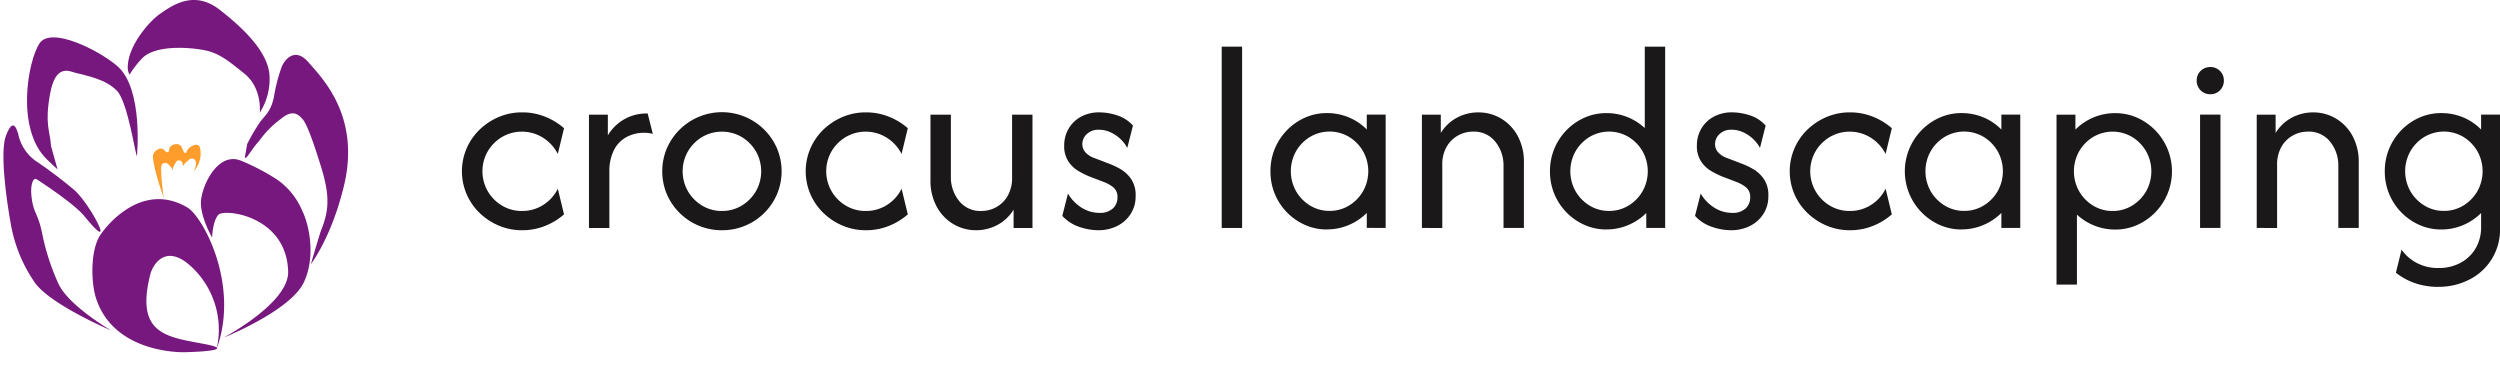 <svg xmlns="http://www.w3.org/2000/svg" xmlns:xlink="http://www.w3.org/1999/xlink" width="384.73" height="56.236" viewBox="0 0 384.73 56.236">
  <defs>
    <clipPath id="clip-path">
      <rect id="Rectangle_20" data-name="Rectangle 20" width="384.73" height="56.236" fill="none"/>
    </clipPath>
  </defs>
  <g id="Group_28" data-name="Group 28" clip-path="url(#clip-path)">
    <path id="Path_24" data-name="Path 24" d="M54.323,57.963a37.319,37.319,0,0,1-1.49-4.88c-.334-1.833-.3-1.667-.09-2.136s1.112-1,1.547-.5.783.532.814-.131,1.471-1.137,1.87-.331a4.15,4.15,0,0,1,.282.585c.15.339.282.585.571.068a1.4,1.4,0,0,1,.754-.766c.3-.136,1.131-.579,1.3.475A4.1,4.1,0,0,1,59.2,53.34c-.628.979-.028-.079,0-.578a1.373,1.373,0,0,0-.065-.653.615.615,0,0,0-.988-.145c-.556.492-.623.458-.8.844s-.071-.445-.464-.652-.587-.088-.85.365a3.045,3.045,0,0,0-.407.958c-.02.168-.142-.245-.142-.245s-.319-.35-.53-.575-1.063-.455-1.107.543a30.551,30.551,0,0,0,.235,3.318,11.508,11.508,0,0,0,.245,1.443" transform="translate(-29.056 -27.385)" fill="#fe9d2b"/>
    <path id="Path_25" data-name="Path 25" d="M43.952,10.237c.064-3.224,3.308-7,5.048-8.169s5.095-3.685,9.1-.561,7.242,6.475,7.637,9.821a9.514,9.514,0,0,1-1.474,6.008s.4-3.735-2.307-5.954S58.149,8.435,56.57,7.927,48.354,6.56,46.092,9.047a14.227,14.227,0,0,0-1.864,2.434,2.195,2.195,0,0,1-.276-1.245" transform="translate(-24.285 0)" fill="#76187e"/>
    <path id="Path_26" data-name="Path 26" d="M26.21,31.055s1.009-10.26-3-13.763c-2.72-2.377-10.2-6.208-11.993-3.522S7.527,26.883,12.316,31.6c.713.7,1.678,1.575,1.678,1.575l-1.011-3.6c-.155-2.442-.992-3.242-.153-7.991s3.018-3.505,3.874-3.286c1.715.441,4.76.982,6.458,2.809s2.886,10.381,3.048,9.953" transform="translate(-5.132 -7.101)" fill="#76187e"/>
    <path id="Path_27" data-name="Path 27" d="M71.764,63.306c.877-1.036,10.545.105,10.759,8.732.121,4.861-9.968,10.169-9.968,10.169s10.309-4.125,12.379-8.523c1.948-4.137.725-9.128-.281-11.105a11.027,11.027,0,0,0-3.77-4.673,34.354,34.354,0,0,0-5.542-2.918c-3.341-1.43-5.773,3.044-6.2,5.837-.37,2.428,1.684,5.965,1.684,5.965s.061-2.448.938-3.484" transform="translate(-38.18 -30.231)" fill="#76187e"/>
    <path id="Path_28" data-name="Path 28" d="M50.9,91.548A13.21,13.21,0,0,0,47.5,79.361c-4.51-4.65-6.517-.413-6.776.592-2.414,9.363,2.5,9.727,8.319,10.835,5.091.969-1.253,1.216-3,1.257-1.961.045-11.184-.421-13.712-8.346-.759-2.38-.881-7.271.63-9.625,1.093-1.7,6.569-8.34,13.437-4.3,2.391,1.406,8.1,11.906,4.5,21.776" transform="translate(-17.564 -37.844)" fill="#76187e"/>
    <path id="Path_29" data-name="Path 29" d="M6.3,51.431c.515.345,5.745,3.722,7.356,5.7,5.249,6.439.89-1.912-1.578-4.053a69.287,69.287,0,0,0-6.007-4.521,6.731,6.731,0,0,1-2.616-4.14c-.169-.379-.694-2.8-1.874.316s.7,13.351.7,13.351a22.837,22.837,0,0,0,3.6,9.052C8.071,70.6,17.759,74.7,17.759,74.7s-6.51-3.773-8.093-7.165a34.888,34.888,0,0,1-2.526-7.819c-.682-3.206-1.3-2.946-1.619-5.512-.243-1.944.268-3.117.783-2.772" transform="translate(-0.661 -23.85)" fill="#76187e"/>
    <path id="Path_30" data-name="Path 30" d="M84.211,34.673s.336-2.019.38-2.107a28.986,28.986,0,0,1,1.533-2.7c1.033-1.716,2.017-1.885,2.57-4.552a25.166,25.166,0,0,1,1.222-4.672c.4-.931,1.963-3.066,4.077-.629s8.047,8.306,5.475,19c-1.924,8-5.1,12.078-5.1,12.078s1.371-4.708,1.624-5.346c1.079-2.71,1.395-4.942-.021-9.537s-2.31-6.844-2.916-7.486-1.454-1.55-3.357.056a14.8,14.8,0,0,0-3.321,3.4c-1.077,1.116-1.955,2.9-2.168,2.5" transform="translate(-46.531 -10.436)" fill="#76187e"/>
    <path id="Path_31" data-name="Path 31" d="M168.151,56.784a9.06,9.06,0,0,1-3.589-.712,9.645,9.645,0,0,1-2.95-1.947,8.91,8.91,0,0,1,0-12.819,9.637,9.637,0,0,1,2.95-1.947,9.06,9.06,0,0,1,3.589-.712,9.4,9.4,0,0,1,3.546.668,9.994,9.994,0,0,1,2.907,1.773l-.959,3.953A6.357,6.357,0,0,0,171.45,42.6a6.094,6.094,0,0,0-6.394-.16,6.226,6.226,0,0,0-2.194,2.209,6.154,6.154,0,0,0,0,6.119,6.179,6.179,0,0,0,2.194,2.223,5.843,5.843,0,0,0,3.067.829,5.946,5.946,0,0,0,3.328-.959,6.04,6.04,0,0,0,2.194-2.47l.959,3.953a9.984,9.984,0,0,1-2.907,1.773,9.387,9.387,0,0,1-3.546.668" transform="translate(-87.805 -21.354)" fill="#1a1818"/>
    <path id="Path_32" data-name="Path 32" d="M202.561,56.651V39.211h2.907v3.2a6.836,6.836,0,0,1,6.133-3.372l.785,3.139a4.17,4.17,0,0,0-.625-.131,5.136,5.136,0,0,0-.654-.043,5.642,5.642,0,0,0-2.848.7,4.69,4.69,0,0,0-1.889,2.035,7.215,7.215,0,0,0-.668,3.256v8.662Z" transform="translate(-111.925 -21.569)" fill="#1a1818"/>
    <path id="Path_33" data-name="Path 33" d="M236.951,56.784a9.169,9.169,0,0,1-8.473-5.537,9.115,9.115,0,0,1,0-7.063,9.233,9.233,0,0,1,16.946,0,9.115,9.115,0,0,1,0,7.063,9.141,9.141,0,0,1-8.473,5.537m0-2.965A5.77,5.77,0,0,0,240,52.991a6.261,6.261,0,0,0,2.18-2.209,6.184,6.184,0,0,0,0-6.133A6.277,6.277,0,0,0,240,42.44a6.037,6.037,0,0,0-6.1,0,6.267,6.267,0,0,0-2.18,2.209,6.181,6.181,0,0,0,0,6.133,6.251,6.251,0,0,0,2.18,2.209,5.765,5.765,0,0,0,3.052.829" transform="translate(-125.852 -21.354)" fill="#1a1818"/>
    <path id="Path_34" data-name="Path 34" d="M286.388,56.784a9.06,9.06,0,0,1-3.589-.712,9.645,9.645,0,0,1-2.95-1.947,8.91,8.91,0,0,1,0-12.819,9.637,9.637,0,0,1,2.95-1.947,9.06,9.06,0,0,1,3.589-.712,9.4,9.4,0,0,1,3.546.668,10,10,0,0,1,2.907,1.773l-.959,3.953a6.358,6.358,0,0,0-2.194-2.441,6.094,6.094,0,0,0-6.394-.16,6.226,6.226,0,0,0-2.194,2.209,6.154,6.154,0,0,0,0,6.119,6.179,6.179,0,0,0,2.194,2.223,5.843,5.843,0,0,0,3.067.829,5.946,5.946,0,0,0,3.328-.959,6.04,6.04,0,0,0,2.194-2.47l.959,3.953a9.984,9.984,0,0,1-2.907,1.773,9.387,9.387,0,0,1-3.546.668" transform="translate(-153.137 -21.354)" fill="#1a1818"/>
    <path id="Path_35" data-name="Path 35" d="M327.025,57.215a6.79,6.79,0,0,1-3.43-.915,6.9,6.9,0,0,1-2.587-2.66,8.355,8.355,0,0,1-.988-4.185V39.427h3.139v9.592a5.762,5.762,0,0,0,1.235,3.648,4.15,4.15,0,0,0,3.474,1.584,4.666,4.666,0,0,0,2.3-.6,4.574,4.574,0,0,0,1.744-1.744,5.489,5.489,0,0,0,.668-2.805V39.427h3.139v17.44h-2.907V54.047a6.5,6.5,0,0,1-2.485,2.354,6.907,6.907,0,0,1-3.3.813" transform="translate(-176.828 -21.785)" fill="#1a1818"/>
    <path id="Path_36" data-name="Path 36" d="M370.854,56.784a9.073,9.073,0,0,1-2.863-.509,6.2,6.2,0,0,1-2.631-1.7l.872-3.43a6.3,6.3,0,0,0,2.093,2.165,5.061,5.061,0,0,0,2.732.8,2.877,2.877,0,0,0,2.093-.683,2.247,2.247,0,0,0,.7-1.671,1.886,1.886,0,0,0-.741-1.656,5.573,5.573,0,0,0-1.323-.727l-2.354-.9a14.125,14.125,0,0,1-1.541-.771,4.783,4.783,0,0,1-1.57-1.468,4.283,4.283,0,0,1-.668-2.5,5.044,5.044,0,0,1,.668-2.558,4.886,4.886,0,0,1,1.89-1.846,5.808,5.808,0,0,1,2.878-.683,8.792,8.792,0,0,1,2.732.465,5.447,5.447,0,0,1,2.413,1.57l-.872,3.43a5.607,5.607,0,0,0-2.674-2.442A4.237,4.237,0,0,0,371,41.321a2.563,2.563,0,0,0-1.875.669,2.1,2.1,0,0,0-.683,1.541,1.887,1.887,0,0,0,.465,1.25,3.287,3.287,0,0,0,1.4.9l2.354.9a11.622,11.622,0,0,1,1.584.756,5.224,5.224,0,0,1,1.672,1.511,4.422,4.422,0,0,1,.727,2.674,4.973,4.973,0,0,1-.756,2.747,5.248,5.248,0,0,1-2.049,1.846,6.4,6.4,0,0,1-2.98.668" transform="translate(-201.881 -21.354)" fill="#1a1818"/>
    <rect id="Rectangle_19" data-name="Rectangle 19" width="3.139" height="27.903" transform="translate(188.012 7.178)" fill="#1a1818"/>
    <path id="Path_37" data-name="Path 37" d="M445.637,56.812a8.208,8.208,0,0,1-3.371-.7,8.942,8.942,0,0,1-5.319-8.255,8.957,8.957,0,0,1,5.319-8.255,8.208,8.208,0,0,1,3.371-.7,8.631,8.631,0,0,1,3.386.668,8.318,8.318,0,0,1,2.747,1.86v-2.3h2.907v17.44H451.77v-2.3a8.729,8.729,0,0,1-2.747,1.846,8.476,8.476,0,0,1-3.386.683m.407-2.848a5.641,5.641,0,0,0,3.008-.829,6.182,6.182,0,0,0,2.151-2.209,6.283,6.283,0,0,0,0-6.133,6.2,6.2,0,0,0-2.151-2.209,5.878,5.878,0,0,0-6.017,0,6.194,6.194,0,0,0-2.151,2.209,6.283,6.283,0,0,0,0,6.133,6.178,6.178,0,0,0,2.151,2.209,5.641,5.641,0,0,0,3.009.829" transform="translate(-241.435 -21.498)" fill="#1a1818"/>
    <path id="Path_38" data-name="Path 38" d="M489.042,56.435V39h2.907v2.82a6.5,6.5,0,0,1,2.485-2.355,6.915,6.915,0,0,1,3.3-.814,6.767,6.767,0,0,1,3.444.916,6.979,6.979,0,0,1,2.572,2.645,8.346,8.346,0,0,1,.988,4.2V56.435H501.6V46.843a5.769,5.769,0,0,0-1.235-3.648,4.153,4.153,0,0,0-3.474-1.584,4.664,4.664,0,0,0-2.3.6,4.6,4.6,0,0,0-1.744,1.729,5.469,5.469,0,0,0-.669,2.82v9.679Z" transform="translate(-270.221 -21.354)" fill="#1a1818"/>
    <path id="Path_39" data-name="Path 39" d="M541.776,44.177a8.208,8.208,0,0,1-3.372-.7,8.941,8.941,0,0,1-5.319-8.255A8.957,8.957,0,0,1,538.4,26.97a8.208,8.208,0,0,1,3.372-.7,8.539,8.539,0,0,1,3.227.61,8.72,8.72,0,0,1,2.674,1.686V16.041h3.139v27.9h-2.907v-2.3a8.73,8.73,0,0,1-2.747,1.846,8.476,8.476,0,0,1-3.386.683m.407-2.848a5.64,5.64,0,0,0,3.008-.829,6.181,6.181,0,0,0,2.151-2.209,6.283,6.283,0,0,0,0-6.133,6.2,6.2,0,0,0-2.151-2.209,5.878,5.878,0,0,0-6.017,0,6.193,6.193,0,0,0-2.151,2.209,6.283,6.283,0,0,0,0,6.133,6.177,6.177,0,0,0,2.151,2.209,5.641,5.641,0,0,0,3.009.829" transform="translate(-294.557 -8.863)" fill="#1a1818"/>
    <path id="Path_40" data-name="Path 40" d="M588.467,56.784a9.072,9.072,0,0,1-2.863-.509,6.2,6.2,0,0,1-2.631-1.7l.872-3.43a6.3,6.3,0,0,0,2.093,2.165,5.061,5.061,0,0,0,2.732.8,2.877,2.877,0,0,0,2.093-.683,2.247,2.247,0,0,0,.7-1.671,1.887,1.887,0,0,0-.741-1.656,5.573,5.573,0,0,0-1.323-.727l-2.354-.9A14.122,14.122,0,0,1,585.5,47.7a4.783,4.783,0,0,1-1.57-1.468,4.283,4.283,0,0,1-.669-2.5,5.044,5.044,0,0,1,.669-2.558,4.886,4.886,0,0,1,1.89-1.846,5.808,5.808,0,0,1,2.878-.683,8.792,8.792,0,0,1,2.732.465,5.446,5.446,0,0,1,2.413,1.57l-.872,3.43A5.608,5.608,0,0,0,590.3,41.67a4.237,4.237,0,0,0-1.686-.349,2.563,2.563,0,0,0-1.875.669,2.1,2.1,0,0,0-.683,1.541,1.887,1.887,0,0,0,.465,1.25,3.287,3.287,0,0,0,1.4.9l2.354.9a11.619,11.619,0,0,1,1.584.756,5.225,5.225,0,0,1,1.672,1.511,4.422,4.422,0,0,1,.727,2.674,4.973,4.973,0,0,1-.756,2.747,5.248,5.248,0,0,1-2.049,1.846,6.4,6.4,0,0,1-2.979.668" transform="translate(-322.123 -21.354)" fill="#1a1818"/>
    <path id="Path_41" data-name="Path 41" d="M624.827,56.784a9.06,9.06,0,0,1-3.589-.712,9.644,9.644,0,0,1-2.951-1.947,8.91,8.91,0,0,1,0-12.819,9.636,9.636,0,0,1,2.951-1.947,9.06,9.06,0,0,1,3.589-.712,9.4,9.4,0,0,1,3.546.668,9.995,9.995,0,0,1,2.907,1.773l-.959,3.953a6.358,6.358,0,0,0-2.194-2.441,6.094,6.094,0,0,0-6.395-.16,6.225,6.225,0,0,0-2.194,2.209,6.154,6.154,0,0,0,0,6.119,6.179,6.179,0,0,0,2.194,2.223,5.843,5.843,0,0,0,3.067.829,5.946,5.946,0,0,0,3.328-.959,6.04,6.04,0,0,0,2.194-2.47l.959,3.953a9.984,9.984,0,0,1-2.907,1.773,9.388,9.388,0,0,1-3.546.668" transform="translate(-340.142 -21.354)" fill="#1a1818"/>
    <path id="Path_42" data-name="Path 42" d="M663.9,56.812a8.208,8.208,0,0,1-3.371-.7,9.041,9.041,0,0,1,0-16.51,8.208,8.208,0,0,1,3.371-.7,8.63,8.63,0,0,1,3.386.668,8.317,8.317,0,0,1,2.747,1.86v-2.3h2.907v17.44h-2.907v-2.3a8.728,8.728,0,0,1-2.747,1.846,8.476,8.476,0,0,1-3.386.683m.407-2.848a5.641,5.641,0,0,0,3.008-.829,6.182,6.182,0,0,0,2.151-2.209,6.283,6.283,0,0,0,0-6.133,6.2,6.2,0,0,0-2.151-2.209,5.878,5.878,0,0,0-6.017,0,6.193,6.193,0,0,0-2.151,2.209,6.283,6.283,0,0,0,0,6.133,6.178,6.178,0,0,0,2.151,2.209,5.641,5.641,0,0,0,3.009.829" transform="translate(-362.037 -21.498)" fill="#1a1818"/>
    <path id="Path_43" data-name="Path 43" d="M707.307,65.3V39.14h2.907v2.3a8.686,8.686,0,0,1,2.761-1.86,8.522,8.522,0,0,1,3.372-.668,8.212,8.212,0,0,1,3.372.7,9.042,9.042,0,0,1,0,16.51,8.211,8.211,0,0,1-3.372.7,8.526,8.526,0,0,1-3.226-.61,8.674,8.674,0,0,1-2.674-1.686V65.3Zm8.633-11.336a5.641,5.641,0,0,0,3.009-.829,6.177,6.177,0,0,0,2.15-2.209,6.283,6.283,0,0,0,0-6.133,6.193,6.193,0,0,0-2.15-2.209,5.879,5.879,0,0,0-6.017,0,6.188,6.188,0,0,0-2.15,2.209,6.283,6.283,0,0,0,0,6.133,6.173,6.173,0,0,0,2.15,2.209,5.641,5.641,0,0,0,3.009.829" transform="translate(-390.824 -21.498)" fill="#1a1818"/>
    <path id="Path_44" data-name="Path 44" d="M757.6,27.242a2.089,2.089,0,0,1-1.061-.276,2.023,2.023,0,0,1-.756-.756,2.2,2.2,0,0,1,0-2.137,2.061,2.061,0,0,1,.756-.741,2.089,2.089,0,0,1,1.061-.276,2.068,2.068,0,0,1,1.075.276,2.1,2.1,0,0,1,.741.741,2.069,2.069,0,0,1,.276,1.075,2.09,2.09,0,0,1-.276,1.061,2.018,2.018,0,0,1-1.817,1.031m-1.57,3.14h3.139v17.44h-3.139Z" transform="translate(-417.456 -12.74)" fill="#1a1818"/>
    <path id="Path_45" data-name="Path 45" d="M776.164,56.435V39h2.906v2.82a6.5,6.5,0,0,1,2.486-2.355,6.915,6.915,0,0,1,3.3-.814,6.764,6.764,0,0,1,3.444.916,6.979,6.979,0,0,1,2.573,2.645,8.351,8.351,0,0,1,.988,4.2V56.435H788.72V46.843a5.769,5.769,0,0,0-1.235-3.648,4.153,4.153,0,0,0-3.474-1.584,4.664,4.664,0,0,0-2.3.6,4.6,4.6,0,0,0-1.743,1.729,5.47,5.47,0,0,0-.668,2.82v9.679Z" transform="translate(-428.871 -21.354)" fill="#1a1818"/>
    <path id="Path_46" data-name="Path 46" d="M828.491,65.648a11.555,11.555,0,0,1-2.514-.262,9.943,9.943,0,0,1-2.2-.755,10.044,10.044,0,0,1-1.86-1.163l.872-3.546a6.6,6.6,0,0,0,2.326,2.035,6.923,6.923,0,0,0,3.342.785,7.014,7.014,0,0,0,3.43-.813A5.909,5.909,0,0,0,834.2,59.69a6.413,6.413,0,0,0,.829-3.285V54.283a8.726,8.726,0,0,1-2.746,1.846,8.479,8.479,0,0,1-3.386.683,8.208,8.208,0,0,1-3.372-.7,8.944,8.944,0,0,1-5.319-8.255,8.959,8.959,0,0,1,5.319-8.255,8.209,8.209,0,0,1,3.372-.7,8.634,8.634,0,0,1,3.386.668,8.316,8.316,0,0,1,2.746,1.86v-2.3h2.907v17.44a8.559,8.559,0,0,1-4.8,7.993,10.26,10.26,0,0,1-4.65,1.075m.813-11.685a5.642,5.642,0,0,0,3.009-.829,6.182,6.182,0,0,0,2.151-2.209,6.286,6.286,0,0,0,0-6.133,6.2,6.2,0,0,0-2.151-2.209,5.879,5.879,0,0,0-6.017,0,6.193,6.193,0,0,0-2.151,2.209,6.283,6.283,0,0,0,0,6.133,6.178,6.178,0,0,0,2.151,2.209,5.641,5.641,0,0,0,3.009.829" transform="translate(-453.206 -21.498)" fill="#1a1818"/>
  </g>
</svg>
